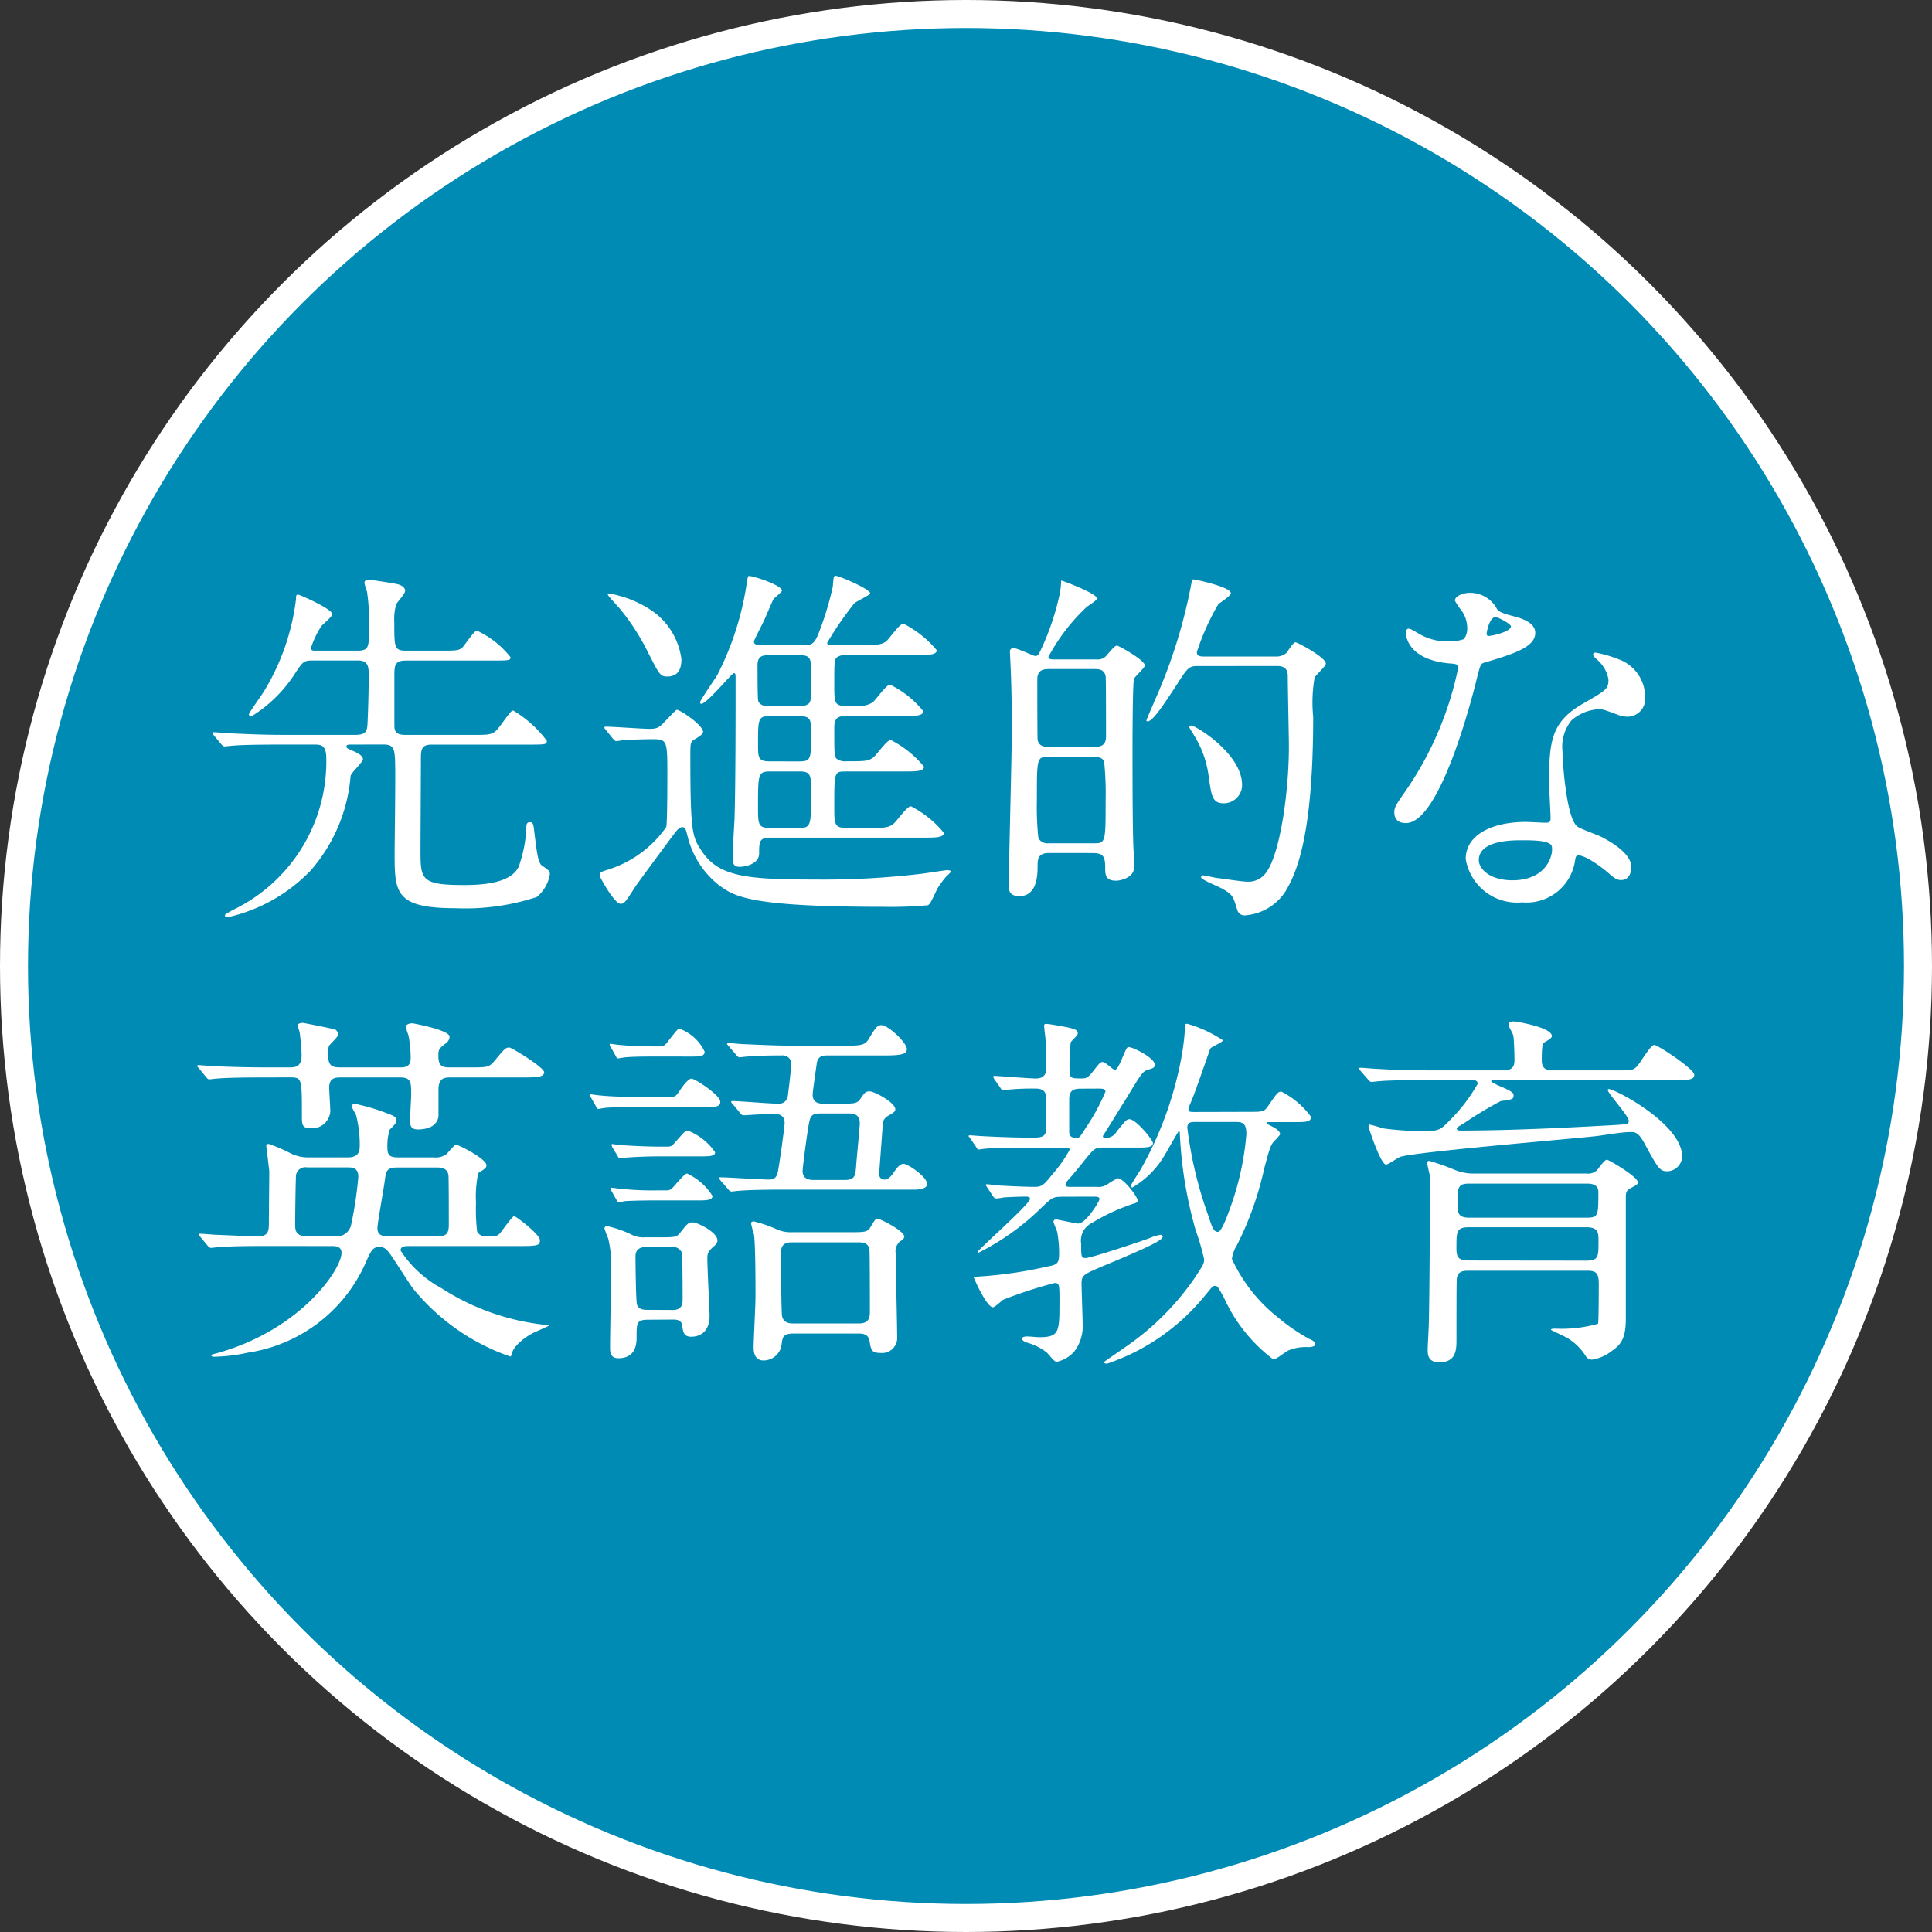 <svg id="レイヤー_1" data-name="レイヤー 1" xmlns="http://www.w3.org/2000/svg" viewBox="0 0 69 69"><rect x="0" y="0" width="69" height="69" fill="#333333" stroke="none"/><defs><style>.cls-1{fill:#008bb4;stroke:#fff;stroke-miterlimit:10;}.cls-2{fill:#fff;}</style></defs><title>ico_spot02_city01_04</title><circle class="cls-1" cx="34.5" cy="34.5" r="34"/><path class="cls-2" d="M12.548,26.592c-.107,0-.174,0-.174.066s.027.068.294.188c.147.066.294.16.294.267s-.427.494-.441.6a5.831,5.831,0,0,1-1.428,3.379A5.9,5.9,0,0,1,8.129,32.76c-.027,0-.093,0-.093-.067,0-.039.026-.052.293-.2A5.881,5.881,0,0,0,11.654,27.1c0-.481-.174-.508-.414-.508H10c-1.175,0-1.562.027-1.7.041-.04,0-.24.025-.28.025s-.067-.025-.12-.08l-.254-.307c-.053-.066-.053-.066-.053-.093s.013-.027.04-.027c.093,0,.507.04.587.04.655.028,1.2.054,1.829.054H12.7c.4,0,.414-.174.427-.427.027-.588.041-1.162.041-1.75,0-.28-.041-.48-.388-.48H11.186c-.333,0-.36.04-.6.387A4.939,4.939,0,0,1,8.97,25.591a.086.086,0,0,1-.08-.08c0-.054.454-.681.534-.815a8.2,8.2,0,0,0,1.148-3.3c0-.12,0-.16.08-.16.04,0,1.215.508,1.215.7,0,.092-.36.374-.4.44a3.319,3.319,0,0,0-.361.762c0,.1.08.1.147.1h1.522c.4,0,.4-.16.4-.693a7.4,7.4,0,0,0-.067-1.416,2.759,2.759,0,0,1-.093-.307c0-.094.08-.12.16-.12.04,0,.921.134,1.014.16.174.04.281.134.281.24s-.294.415-.321.482a1.959,1.959,0,0,0-.067.641c0,.908,0,1.013.428,1.013h1.135c.654,0,.721,0,.854-.1.094-.08.427-.615.534-.615a3.3,3.3,0,0,1,1.2.948c0,.12-.067.12-.668.12H14.5c-.4,0-.415.174-.415.534v1.8c0,.254.134.321.4.321h2.443c.628,0,.7,0,.962-.36.334-.454.374-.508.441-.508a4.062,4.062,0,0,1,1.2,1.082c0,.133-.067.133-.681.133H15.419c-.387,0-.387.2-.387.548,0,.506-.014,2.751-.014,3.2,0,1.068,0,1.268,1.563,1.268,1,0,1.722-.173,1.949-.667a4.811,4.811,0,0,0,.267-1.336c0-.132,0-.24.12-.24s.133.04.173.414c.067.494.107,1.027.267,1.135.254.174.281.2.281.307a1.329,1.329,0,0,1-.468.814,8.153,8.153,0,0,1-2.9.4c-2.136,0-2.176-.546-2.176-1.921,0-.535.04-2.938.013-3.418-.027-.334-.04-.508-.414-.508Z"/><path class="cls-2" d="M21.639,26.071c-.054-.067-.054-.067-.054-.08a.043.043,0,0,1,.04-.04c.227,0,1.322.08,1.576.08.293,0,.36-.066.573-.293.334-.347.374-.387.4-.387.12,0,.935.547.935.788,0,.052-.053.119-.28.253-.174.093-.174.147-.174.6,0,2.711.067,2.9.4,3.392.6.921,1.588,1.028,4.031,1.028a29.639,29.639,0,0,0,3.779-.2c.147-.014.9-.134.948-.134s.147,0,.147.053c0,.027-.174.174-.2.215a3.519,3.519,0,0,0-.281.386c-.24.508-.267.561-.347.6a14.991,14.991,0,0,1-1.642.054c-4.74,0-5.261-.374-5.8-.762a3.169,3.169,0,0,1-1.121-1.709c-.08-.32-.094-.373-.2-.373s-.187.106-.241.174c-.08.093-1.415,1.908-1.428,1.935-.361.561-.4.627-.535.627-.227,0-.747-.961-.747-1,0-.133.027-.133.36-.24a3.992,3.992,0,0,0,2.016-1.5c.04-.134.04-1.629.04-1.923,0-1.215-.013-1.215-.6-1.215-.054,0-.668.013-.949.027a1.794,1.794,0,0,1-.28.041c-.04,0-.067-.041-.12-.094Zm2.189-1.909c-.254,0-.294-.094-.707-.908a8.044,8.044,0,0,0-1-1.535c-.374-.414-.414-.454-.414-.494s.027-.027.054-.027a3.884,3.884,0,0,1,1.562.641,2.489,2.489,0,0,1,1.014,1.709C24.335,23.9,24.215,24.162,23.828,24.162Zm4.887-1.121c.267,0,.36-.041.507-.388a11.275,11.275,0,0,0,.521-1.7c.027-.347.027-.388.107-.388.107,0,1.228.468,1.228.628,0,.054-.481.28-.561.347a12.129,12.129,0,0,0-.975,1.416c0,.08.081.08.241.08h1.028c.467,0,.641,0,.828-.121.107-.08.48-.641.627-.641a3.77,3.77,0,0,1,1.189.948c0,.173-.307.173-.722.173H30.224a.518.518,0,0,0-.334.08c-.094.094-.094.174-.094.95,0,.679,0,.787.428.787h.493a.818.818,0,0,0,.454-.133c.107-.08.481-.628.615-.628a3.466,3.466,0,0,1,1.188.948c0,.173-.294.173-.708.173H30.224c-.281,0-.428.054-.428.414,0,.921,0,1.029.081,1.109a.487.487,0,0,0,.347.093c.667,0,.774,0,.961-.133.106-.068.481-.628.627-.628A3.756,3.756,0,0,1,33,27.38c0,.173-.308.173-.722.173H30.21c-.414,0-.414,0-.414,1.269,0,.6,0,.747.428.747h.854c.454,0,.641,0,.815-.134.106-.066.493-.64.64-.64a3.714,3.714,0,0,1,1.175.948c0,.173-.293.173-.707.173H27.486c-.374,0-.374.174-.374.561s-.493.481-.707.481-.24-.148-.24-.334.053-1.121.066-1.335c.04-1.188.04-3.752.04-5.007,0-.214,0-.24-.066-.24s-.962,1.095-1.162,1.095c-.027,0-.04-.028-.04-.053,0-.08.521-.814.614-.975a10.548,10.548,0,0,0,1.068-3.392c.014-.039.027-.147.054-.147.187,0,1.188.334,1.188.522,0,.053-.241.24-.281.279s-.066.121-.347.762c-.053.12-.373.734-.373.774,0,.134.146.134.293.134Zm-.16,2.176a.442.442,0,0,0,.333-.094c.08-.08.08-.174.08-1.068,0-.507,0-.655-.4-.655h-1.1c-.24,0-.414.028-.414.362,0,.187,0,1.215.027,1.281.013.041.093.174.333.174Zm-.014,1.976c.427,0,.427-.093.427-.988,0-.494,0-.628-.427-.628H27.5c-.427,0-.427.094-.427,1,0,.482,0,.615.427.615Zm.027,2.376c.4,0,.4-.134.4-1.255,0-.614,0-.761-.4-.761H27.486c-.414,0-.414.121-.414,1.256,0,.613,0,.76.414.76Z"/><path class="cls-2" d="M37.471,30.464c-.374,0-.414.186-.414.44,0,.321,0,1.1-.654,1.1-.374,0-.374-.24-.374-.375,0-.787.107-4.659.107-5.54,0-.935-.013-1.683-.053-2.5,0-.04-.014-.24-.014-.293s0-.148.134-.148.708.281.774.281c.107,0,.147-.12.187-.2a9.245,9.245,0,0,0,.694-2.069,3,3,0,0,0,.04-.428c.08.014,1.282.468,1.282.641,0,.068-.307.254-.374.308a6.894,6.894,0,0,0-1.362,1.776c0,.093.121.093.2.093h1.522a.4.4,0,0,0,.36-.148c.174-.2.294-.345.361-.345s1,.519,1,.707c0,.093-.347.386-.387.48s-.053,1.589-.053,2.537c0,.909,0,3.031.04,3.631.013.16.013.561.013.561.013.361-.467.481-.641.481-.387,0-.387-.227-.387-.468,0-.453-.107-.52-.494-.52Zm-.027-3.431c-.413,0-.413.027-.413,1.535a10.816,10.816,0,0,0,.053,1.362.36.36,0,0,0,.36.187h1.629c.414,0,.414-.041.414-1.549a11.035,11.035,0,0,0-.053-1.362c-.054-.16-.241-.173-.361-.173Zm1.629-.361c.16,0,.428,0,.428-.361,0-.266,0-2.109-.014-2.163-.053-.253-.267-.253-.414-.253h-1.6c-.16,0-.427,0-.427.375,0,.266,0,2.109.013,2.162.054.24.267.24.414.24Zm3.7-2.884c-.321,0-.361.067-.748.668-.588.907-.881,1.308-1.042,1.308-.026,0-.04-.013-.04-.026,0-.041.241-.574.281-.681A18.664,18.664,0,0,0,42.518,21c.053-.281.053-.307.107-.307s1.335.267,1.335.494c0,.093-.387.334-.454.4a8.615,8.615,0,0,0-.761,1.7c0,.16.133.16.294.16h2.577a.545.545,0,0,0,.32-.121c.053-.052.24-.386.334-.386.066,0,1.081.534,1.081.761,0,.093-.347.4-.4.494A5.165,5.165,0,0,0,46.9,25.6c0,4.434-.654,5.649-.974,6.21a1.883,1.883,0,0,1-1.442.88.264.264,0,0,1-.294-.186c-.147-.482-.16-.548-.507-.747-.12-.08-.788-.334-.788-.428a.07.07,0,0,1,.067-.066c.066,0,.4.08.481.092.16.014.92.134,1.094.134a.773.773,0,0,0,.668-.307c.521-.667.827-2.951.827-4.5,0-.36-.04-2.136-.04-2.537,0-.36-.266-.36-.413-.36Zm1.588,4.246a.655.655,0,0,1-.653.655c-.4,0-.441-.242-.535-.921a3.66,3.66,0,0,0-.547-1.537c-.12-.2-.147-.227-.147-.266s.04-.054.067-.054C42.691,25.911,44.36,26.912,44.36,28.034Z"/><path class="cls-2" d="M52.4,22.413a1.082,1.082,0,0,0-.187-.587,2.577,2.577,0,0,1-.253-.375c0-.16.28-.279.547-.279a1.086,1.086,0,0,1,.962.587c.066.093.2.147.6.254.254.066.762.214.762.587,0,.507-.748.748-1.829,1.068-.121.04-.134.08-.254.547-.161.668-1.309,5.181-2.537,5.181-.361,0-.414-.24-.414-.375,0-.186.04-.252.44-.827a11.934,11.934,0,0,0,1.843-4.352c0-.12-.094-.134-.294-.147-1.575-.134-1.575-1.068-1.575-1.082,0-.053.013-.16.093-.16.053,0,.094.014.361.174a1.975,1.975,0,0,0,1.028.28,1.661,1.661,0,0,0,.587-.08A.629.629,0,0,0,52.4,22.413Zm3.846,8.358a1.748,1.748,0,0,1-1.883,1.456,1.861,1.861,0,0,1-2.016-1.549c0-.868.948-1.323,2.15-1.323.107,0,.6.028.694.028.12,0,.187-.014.187-.147,0-.2-.054-1.1-.054-1.282,0-1.469.08-2.177,1.2-2.817.828-.481.921-.521.921-.867a1.172,1.172,0,0,0-.374-.682c-.12-.108-.173-.16-.173-.213s.04-.067.093-.067a4.24,4.24,0,0,1,.788.227,1.433,1.433,0,0,1,.975,1.361.634.634,0,0,1-.627.7.917.917,0,0,1-.308-.054c-.507-.186-.561-.213-.721-.213a1.6,1.6,0,0,0-.975.4,1.5,1.5,0,0,0-.32,1.107c0,.334.134,2.4.534,2.684.121.093.748.307.868.375.28.146,1.055.573,1.055,1.067,0,.227-.094.468-.361.468-.133,0-.214-.041-.414-.214-.36-.321-.974-.735-1.161-.654C56.271,30.584,56.271,30.638,56.245,30.771Zm-1.923-.761c-.307,0-1.508,0-1.508.708,0,.32.4.721,1.2.721,1.3,0,1.482-1.015,1.4-1.228S54.629,30.01,54.322,30.01Zm-.361-7.637c0-.094-.467-.334-.547-.334-.227,0-.32.547-.32.588a.142.142,0,0,0,.027.08C53.161,22.747,53.961,22.573,53.961,22.373Z"/><path class="cls-2" d="M9.447,38.48c-1.174,0-1.562.028-1.695.041-.041,0-.241.027-.281.027s-.067-.027-.12-.094L7.1,38.146c-.026-.025-.053-.039-.053-.08,0-.025.013-.025.04-.025.093,0,.507.039.587.039.655.027,1.215.041,1.843.041h.815c.213,0,.44-.014.44-.441a7.407,7.407,0,0,0-.067-.787c-.013-.108-.08-.215-.08-.282,0-.039.094-.08.187-.08.04,0,1.108.214,1.162.24a.185.185,0,0,1,.093.174c0,.067-.013.08-.28.362-.04.039-.067.066-.067.373,0,.441.187.441.507.441H14.28c.187,0,.387-.014.387-.334a4.232,4.232,0,0,0-.08-.814,2.011,2.011,0,0,1-.093-.308c0-.08.147-.12.227-.12.027,0,1.335.24,1.335.48a.3.3,0,0,1-.12.227c-.267.2-.28.24-.28.455,0,.4.16.414.453.414h.682c.6,0,.667,0,.854-.215.374-.453.414-.494.547-.494.081,0,1.242.709,1.242.882s-.267.186-.707.186H16.1c-.213,0-.44.014-.44.428v.961c-.054.4-.481.468-.735.468s-.28-.148-.28-.321c0-.147.04-.788.04-.92,0-.442,0-.616-.4-.616H12.211c-.227,0-.454,0-.454.374,0,.094.04.709.04.841a.653.653,0,0,1-.708.6c-.307,0-.307-.147-.307-.454,0-1.363,0-1.363-.453-1.363ZM9.514,44.5c-1.175,0-1.562.027-1.7.041-.04,0-.24.026-.28.026s-.067-.026-.12-.08l-.254-.307c-.053-.067-.053-.067-.053-.094s.013-.025.04-.025c.093,0,.494.039.574.039.374.013,1.188.053,1.508.053.374,0,.374-.227.374-.494s.014-1.575.014-1.829c-.014-.147-.107-.894-.107-.908,0-.053.04-.067.093-.067a6.675,6.675,0,0,1,.828.361,1.466,1.466,0,0,0,.628.12h1.362c.427,0,.427-.267.427-.441a4.154,4.154,0,0,0-.134-1.081,3.334,3.334,0,0,1-.16-.307c0-.04.04-.08.147-.08a7.13,7.13,0,0,1,1.122.334c.213.08.333.12.333.253,0,.08-.013.107-.24.334a1.959,1.959,0,0,0-.08.64c0,.295.107.348.4.348h1.269a.644.644,0,0,0,.427-.107c.067-.053.293-.346.347-.346.107,0,1.095.507,1.095.734,0,.093-.067.133-.294.279A4.09,4.09,0,0,0,17,42.953a6.935,6.935,0,0,0,.04,1.028c.094.174.241.174.427.174.214,0,.281,0,.387-.106.081-.094.441-.615.508-.615s.921.654.921.855-.08.213-.814.213H14.6c-.121,0-.294,0-.294.16a4.032,4.032,0,0,0,1.469,1.35,8.477,8.477,0,0,0,3.658,1.3c.013,0,.173,0,.173.026s-.493.227-.587.28c-.213.108-.681.428-.747.748-.014.039-.014.08-.054.08a7.728,7.728,0,0,1-3.458-2.417c-.16-.2-.761-1.188-.921-1.362a.363.363,0,0,0-.294-.133c-.227,0-.293.133-.467.521A5.481,5.481,0,0,1,8.86,48.308a6.18,6.18,0,0,1-1.215.147c-.014,0-.094,0-.094-.041s.027-.039.227-.094c2.978-.84,4.42-2.99,4.42-3.578,0-.24-.241-.24-.334-.24Zm2.43-.347a.528.528,0,0,0,.6-.427,13.5,13.5,0,0,0,.253-1.7c0-.333-.24-.333-.373-.333H10.969a.336.336,0,0,0-.4.347c-.014.294-.027,1.335-.027,1.709,0,.2.027.4.414.4Zm3.672,0c.293,0,.413-.067.413-.4,0-.267,0-1.723-.013-1.789-.04-.214-.2-.267-.387-.267H14.174c-.414,0-.387.186-.441.533-.04.282-.254,1.483-.254,1.629,0,.294.241.294.428.294Z"/><path class="cls-2" d="M23.95,39.176c.174,0,.2-.041.347-.254.067-.108.281-.4.4-.4s1.028.587,1.028.828c0,.186-.214.186-.4.186h-2.6c-.267,0-.721,0-1.082.028-.04,0-.24.039-.28.039s-.053-.039-.08-.093l-.174-.308a.206.206,0,0,1-.04-.08c0-.025,0-.039.027-.039s.28.039.334.039c.347.041,1,.055,1.335.055Zm-.8,7.957c-.414,0-.414.12-.414.613,0,.2,0,.762-.654.762-.294,0-.294-.24-.294-.387,0-.428.04-2.523.04-2.991a3.94,3.94,0,0,0-.107-.9,2.942,2.942,0,0,1-.133-.36.087.087,0,0,1,.093-.08,3.933,3.933,0,0,1,.935.334.968.968,0,0,0,.427.066H23.5c.6,0,.668,0,.8-.174.241-.306.281-.36.441-.36s.881.347.881.642c0,.08-.027.132-.16.24-.16.16-.2.2-.2.414,0,.32.08,1.882.08,2.042,0,.642-.427.747-.654.747-.268,0-.294-.173-.321-.387s-.187-.226-.347-.226Zm.28-9.4c-.333,0-.774,0-1.081.027-.054,0-.241.04-.281.04s-.053-.04-.08-.093l-.173-.308a.2.2,0,0,1-.04-.08c0-.026,0-.04.026-.04s.281.04.334.04c.334.04,1.015.054,1.349.054.2,0,.24,0,.387-.2.334-.427.334-.427.414-.427a1.6,1.6,0,0,1,.881.815c0,.173-.2.173-.454.173Zm.321,4.781c.173,0,.2-.014.333-.161.228-.267.388-.441.455-.441a2.125,2.125,0,0,1,.907.8c0,.16-.253.16-.52.16H23.469c-.867,0-1.135.027-1.175.027a.88.88,0,0,1-.187.04c-.04,0-.053-.026-.093-.093l-.173-.308a.2.2,0,0,1-.041-.08.036.036,0,0,1,.041-.039c.04,0,.293.039.333.039a10.953,10.953,0,0,0,1.335.055Zm.053-1.563c.174,0,.187-.013.347-.2.308-.347.334-.373.415-.373a2.126,2.126,0,0,1,.974.774c0,.147-.214.147-.561.147H23.5c-.24,0-.734.013-1.081.04-.054,0-.241.027-.281.027s-.053-.027-.08-.08l-.187-.308a.166.166,0,0,1-.026-.092c0-.014,0-.028.026-.028,0,0,.281.04.334.04.334.027,1.015.054,1.349.054Zm.2,5.834c.121,0,.375,0,.375-.346,0-.148,0-1.617-.027-1.7a.342.342,0,0,0-.374-.2h-.895c-.106,0-.387,0-.387.334,0,.146.013,1.615.054,1.722.066.186.267.186.387.186Zm5.982-7.369c.561,0,.627,0,.761-.2.12-.174.16-.24.307-.24.174,0,.921.4.921.64,0,.08-.04.108-.266.24a.371.371,0,0,0-.187.362c-.014.266-.121,1.588-.121,1.709a.179.179,0,0,0,.187.2c.08,0,.174-.026.321-.241.173-.253.267-.321.36-.321.147,0,.841.456.841.722,0,.173-.28.187-.387.2H28.089c-.32,0-1.215,0-1.682.04-.04,0-.241.027-.28.027s-.081-.027-.121-.08l-.267-.307c-.053-.066-.053-.066-.053-.094s.026-.026.053-.026c.24,0,1.429.08,1.709.08.227,0,.294-.094.334-.28s.241-1.589.241-1.75c0-.321-.308-.321-.428-.321-.147,0-.921.055-1.041.055-.054,0-.08-.027-.12-.08l-.254-.308c-.027-.026-.067-.067-.067-.093s.027-.027.053-.027c.228,0,1.349.094,1.616.094a.32.32,0,0,0,.347-.227c.014-.054.134-1.095.134-1.175a.308.308,0,0,0-.347-.321c-.107,0-.842,0-1.229.04-.04,0-.24.027-.28.027s-.093-.053-.12-.094l-.254-.293c-.067-.08-.067-.08-.067-.094s.04-.027.054-.027c.08,0,.494.041.587.041.387.014,1.068.053,1.829.053h1.723c.573,0,.734-.014.867-.241.227-.373.294-.494.454-.494.241,0,.908.628.908.856,0,.186-.227.226-.774.226H29.571c-.147,0-.361,0-.4.281-.147,1.028-.147,1.067-.147,1.122,0,.32.281.32.4.32Zm-1.669,8.211c-.347,0-.374.146-.4.373a.652.652,0,0,1-.655.588c-.347,0-.347-.387-.347-.454,0-.253.067-1.523.067-1.816,0-.494,0-1.842-.054-2.23a3.536,3.536,0,0,1-.106-.4c0-.053.066-.067.093-.067a4.56,4.56,0,0,1,.761.254,1.258,1.258,0,0,0,.615.133h1.989c.64,0,.707,0,.827-.213.147-.24.161-.268.241-.268s.948.428.948.641c0,.067-.094.135-.16.174a.465.465,0,0,0-.147.428c0,.427.053,2.563.053,3.044a.536.536,0,0,1-.587.506c-.321,0-.348-.093-.4-.426-.04-.267-.28-.267-.387-.267Zm2.35-.361c.347,0,.4-.173.4-.414,0-.427,0-1.87-.013-2.19-.013-.213-.147-.293-.387-.293H28.29c-.241,0-.4.066-.4.387,0,.16.013,2.123.04,2.243.04.2.187.267.387.267Zm-1.349-7.5c-.24,0-.36.026-.414.294-.053.213-.24,1.628-.24,1.761,0,.321.294.321.414.321h1.095c.36,0,.374-.161.4-.454.014-.253.134-1.415.134-1.576,0-.334-.254-.346-.414-.346Z"/><path class="cls-2" d="M38.012,42.74c-.414,0-.414.014-.8.373a8.77,8.77,0,0,1-2.27,1.629.028.028,0,0,1-.026-.026c0-.08,1.869-1.709,1.869-1.9,0-.08-.107-.08-.147-.08-.241,0-.521.014-.775.027a1.974,1.974,0,0,1-.293.04c-.04,0-.067-.027-.107-.08l-.2-.307c-.027-.041-.054-.067-.054-.094s.014-.027.041-.027c.066,0,.333.041.387.041.133.013,1.014.053,1.281.053.307,0,.347-.053.694-.481a4.642,4.642,0,0,0,.588-.841c0-.081-.094-.081-.174-.081H36.557c-.241,0-1,0-1.375.041-.04,0-.2.027-.227.027s-.067-.027-.094-.093l-.213-.308c-.041-.054-.054-.067-.054-.08s.013-.026.04-.026c.067,0,.347.026.4.026.427.026,1.161.054,1.575.054h.361c.374,0,.4-.134.4-.455v-.92c0-.361-.227-.375-.427-.375a9.045,9.045,0,0,0-.962.041c-.026,0-.133.026-.16.026s-.053-.026-.093-.094l-.214-.306a.221.221,0,0,1-.04-.081.035.035,0,0,1,.04-.039c.107,0,1.242.093,1.483.093.373,0,.373-.267.373-.441,0-.334-.013-.574-.026-.895,0-.093-.054-.466-.054-.546s.054-.067.094-.067c.093,0,.667.106.787.133.214.053.321.08.321.214,0,.066-.24.266-.254.32a7.85,7.85,0,0,0-.04,1c0,.281.08.281.428.281.173,0,.226-.027.4-.24.24-.307.267-.347.36-.347s.361.28.428.28c.16,0,.374-.815.48-.815.187,0,.948.4.948.628,0,.119-.08.133-.214.174-.226.067-.24.106-.84,1.094-.187.294-.561.908-.8,1.282,0,.068.067.068.094.068a.442.442,0,0,0,.4-.228c.321-.4.361-.44.454-.44.241,0,.841.748.841.853,0,.16-.253.16-.574.16H39.374c-.28,0-.32.055-.694.522-.254.32-.521.627-.561.668a.245.245,0,0,0-.067.133c0,.08.08.08.227.08h.881a.584.584,0,0,0,.414-.107,2.376,2.376,0,0,1,.347-.2c.214,0,.708.668.708.787,0,.08-.053.094-.147.121A7.116,7.116,0,0,0,39,43.675a.7.7,0,0,0-.387.747c0,.455,0,.508.16.508.187,0,1.963-.588,2.31-.721a1.337,1.337,0,0,1,.36-.107.075.075,0,0,1,.08.066c0,.107-.32.3-2.176,1.068-.654.282-.72.308-.72.616,0,.226.039,1.227.039,1.427a1.488,1.488,0,0,1-.307,1,1.187,1.187,0,0,1-.628.36c-.08,0-.293-.293-.346-.333a1.946,1.946,0,0,0-.681-.347c-.054-.014-.2-.067-.2-.147s.134-.081.2-.081.347.027.4.027c.734,0,.734-.187.734-1.282,0-.587,0-.654-.173-.654a15.557,15.557,0,0,0-1.843.6c-.053.04-.293.266-.36.266-.227,0-.681-1.041-.681-1.054,0-.039.04-.039.107-.039a15.3,15.3,0,0,0,2.523-.362c.361-.066.414-.119.414-.48a4.11,4.11,0,0,0-.067-.748c-.013-.067-.133-.32-.133-.373s.04-.08.093-.08.708.146.788.146c.281,0,.761-.8.761-.867,0-.094-.08-.094-.294-.094Zm.588-3.859c-.254,0-.414.054-.414.388V40.4c0,.08,0,.242.254.242.12,0,.133-.042.347-.375a7.327,7.327,0,0,0,.694-1.282c0-.107-.107-.107-.307-.107Zm6.008.828c.494,0,.547,0,.694-.227.307-.441.334-.494.467-.494a2.979,2.979,0,0,1,1.055.9c0,.187-.214.187-.574.187H45.4c-.121,0-.161,0-.161.026,0,.041.027.041.2.134.24.12.28.227.28.267s-.187.228-.227.267c-.12.146-.16.281-.347.988a11.4,11.4,0,0,1-.975,2.724,1.2,1.2,0,0,0-.173.481,5.7,5.7,0,0,0,1.669,2.109,6.628,6.628,0,0,0,1.094.748c.067.026.214.093.214.186s-.174.107-.254.107a1.578,1.578,0,0,0-.707.12c-.094.041-.441.321-.534.321a5.7,5.7,0,0,1-1.763-2.2c-.214-.388-.227-.427-.32-.427s-.094.026-.374.36A7.651,7.651,0,0,1,39.547,48.7c-.04,0-.12,0-.12-.054,0-.013.614-.427.721-.507a9.544,9.544,0,0,0,2.51-2.484c.307-.466.347-.52.347-.68a8.819,8.819,0,0,0-.307-1.055,14.955,14.955,0,0,1-.56-3.405c0-.039,0-.119-.04-.119-.013,0-.454.787-.548.933a3.2,3.2,0,0,1-1.108,1.082.061.061,0,0,1-.053-.066c0-.041.293-.481.347-.574a12.89,12.89,0,0,0,1.429-3.86,9,9,0,0,0,.146-1.041c0-.28,0-.306.094-.306a4.564,4.564,0,0,1,1.268.587c0,.081-.414.227-.454.307-.04.119-.534,1.549-.654,1.828-.107.254-.12.282-.12.334,0,.094.067.094.227.094Zm-1.923.361c-.187,0-.28.026-.28.213a14.312,14.312,0,0,0,.76,3.164c.121.374.174.548.334.548.121,0,.308-.507.388-.722a10.222,10.222,0,0,0,.627-2.763c0-.4-.133-.44-.387-.44Z"/><path class="cls-2" d="M50.948,38.574c-1.176,0-1.562.028-1.683.04-.053,0-.24.027-.28.027s-.08-.027-.12-.081l-.267-.306c-.027-.04-.054-.066-.054-.094s.014-.026.054-.026c.093,0,.494.04.587.04.654.04,1.2.053,1.829.053h2.7c.374,0,.374-.241.374-.387,0-.174-.013-.668-.04-.841,0-.067-.173-.334-.173-.4s.04-.12.187-.12c.093,0,1.361.213,1.361.521,0,.066-.067.106-.24.214-.08.039-.12.066-.12.654,0,.187.053.36.374.36h2.243c.574,0,.627,0,.761-.12s.494-.788.641-.788c.12,0,1.428.855,1.428,1.068,0,.187-.254.187-.707.187H53.391c-.107,0-.134,0-.134.054a2.289,2.289,0,0,0,.4.2c.361.16.4.213.4.293,0,.135-.054.148-.455.2a13.01,13.01,0,0,0-1.268.761c-.053.04-.307.174-.307.214,0,.08.094.08.12.08,2.07,0,4.339-.134,5.381-.188.587-.039.641-.026.641-.16,0-.174-.748-.988-.748-1.094a.035.035,0,0,1,.04-.04c.214,0,2.617,1.242,2.617,2.416a.55.55,0,0,1-.521.521c-.28,0-.333-.094-.814-.975-.227-.427-.361-.427-.494-.427-.347,0-.908.107-1.255.147-1.108.12-6.275.548-6.97.734-.093.027-.44.281-.52.281-.2,0-.628-1.335-.628-1.349s0-.08.04-.08a4.565,4.565,0,0,1,.468.134,9.864,9.864,0,0,0,1.428.094c.574,0,.614-.014.961-.375a5.923,5.923,0,0,0,1-1.308c0-.134-.12-.134-.214-.134Zm1.482,6.81c-.214,0-.361.04-.4.266-.013.04-.013,1.455-.013,2.19,0,.348,0,.814-.615.814-.413,0-.413-.293-.413-.453,0-.134.04-.788.04-.922.026-1.014.04-3.752.04-4.873v-.414c-.014-.066-.094-.373-.094-.44,0-.027,0-.093.067-.093a8.4,8.4,0,0,1,.908.32,1.754,1.754,0,0,0,.721.133h3.992a.462.462,0,0,0,.36-.107c.054-.053.281-.387.361-.387s1.108.614,1.108.8c0,.08-.027.094-.254.215-.12.066-.173.119-.173.32v4.339c0,.667-.147.921-.507,1.161a1.5,1.5,0,0,1-.7.306.262.262,0,0,1-.227-.132,2,2,0,0,0-.654-.641c-.093-.054-.587-.281-.587-.294,0-.04.107-.04.173-.04a4.781,4.781,0,0,0,1.509-.174c.027-.052.027-1.322.027-1.427,0-.4-.107-.468-.428-.468Zm4.218-.361c.441,0,.441-.133.441-.7,0-.293,0-.493-.441-.493H52.47c-.454,0-.454.16-.454.708,0,.307.013.48.441.48ZM52.47,42.272c-.414,0-.414.148-.414.722,0,.293,0,.494.414.494h4.2c.414,0,.414-.08.414-.922,0-.294-.307-.294-.414-.294Z"/></svg>